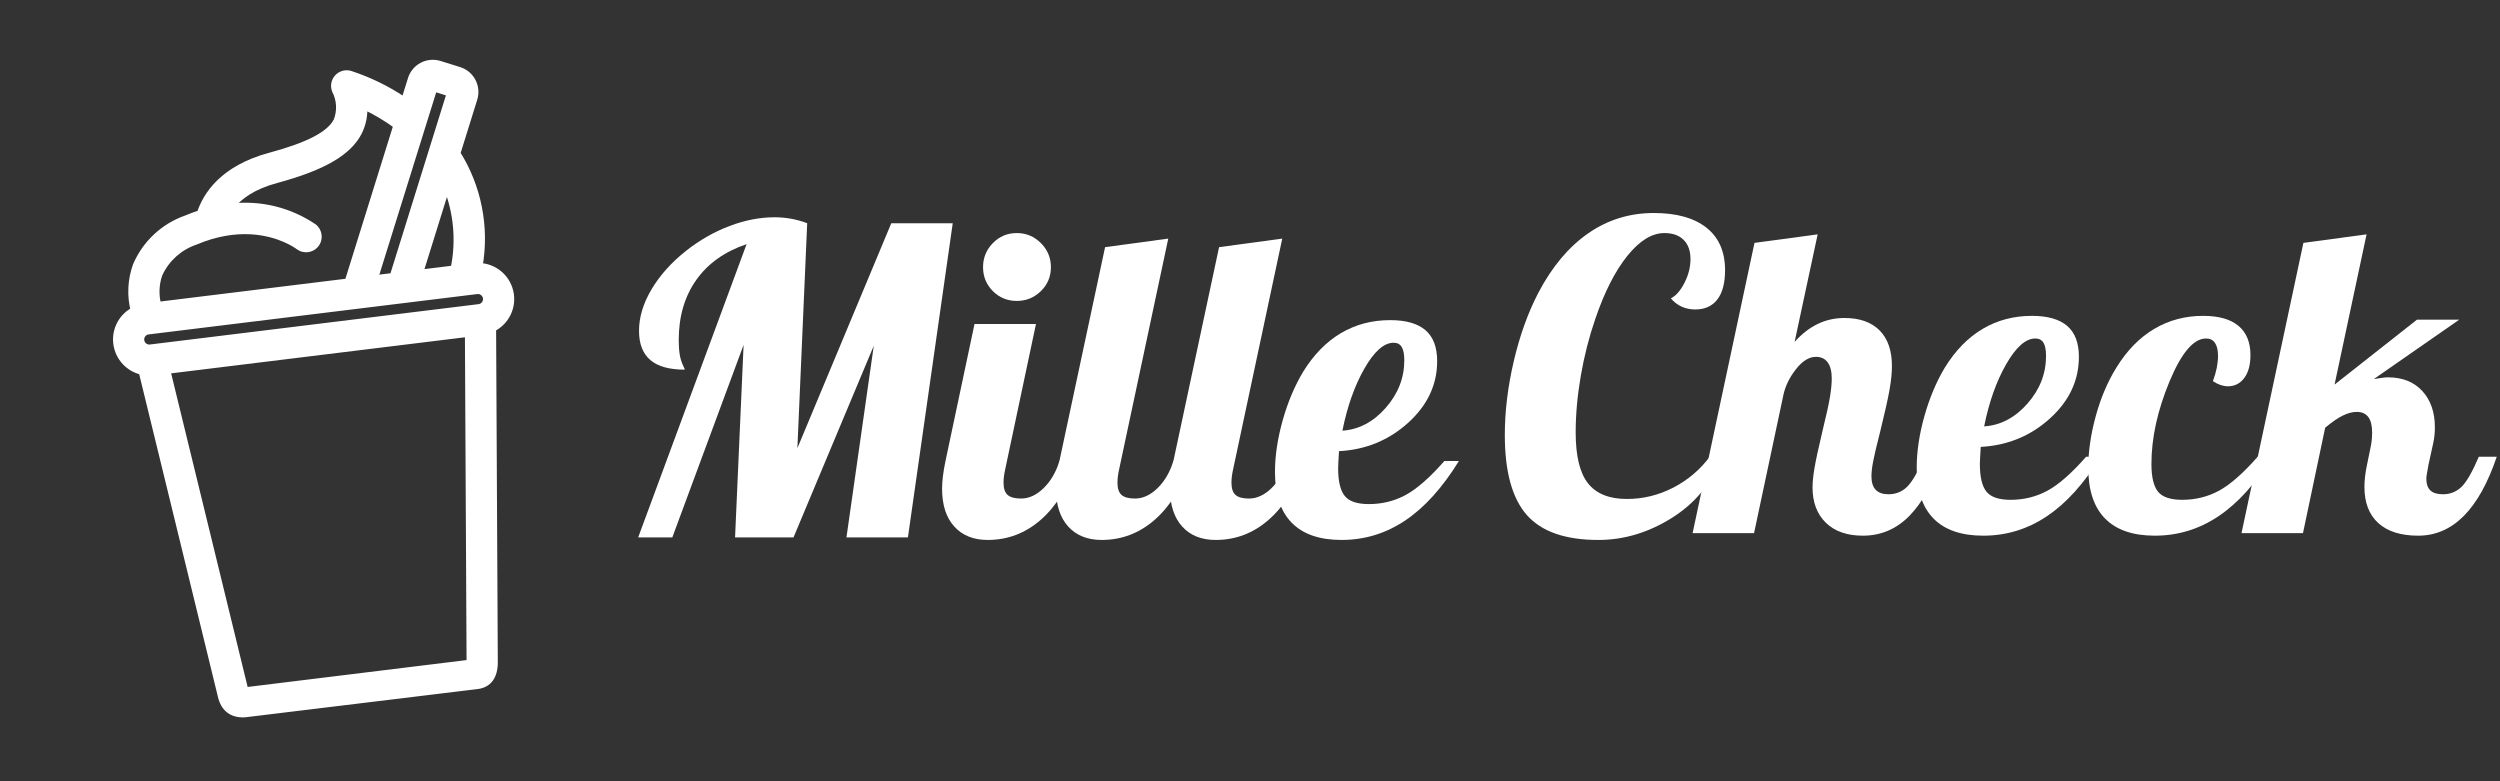 <svg width="192" height="60" viewBox="0 0 192 60" fill="none" xmlns="http://www.w3.org/2000/svg">
<rect x="0" y="0" width="192" height="60" fill="#333333" stroke="none"/>
<path d="M68.45 17.145H73.17L69.728 41.271H65.008L67.106 26.553L60.943 41.271H56.453L57.108 26.487L51.634 41.271H49.012L57.338 18.751C55.655 19.32 54.366 20.237 53.47 21.505C52.574 22.772 52.126 24.313 52.126 26.127C52.126 26.564 52.153 26.941 52.208 27.258C52.262 27.575 52.355 27.864 52.486 28.126C52.53 28.214 52.557 28.274 52.568 28.307C52.579 28.339 52.585 28.367 52.585 28.389C51.405 28.389 50.525 28.143 49.946 27.651C49.367 27.159 49.077 26.411 49.077 25.406C49.077 24.357 49.4 23.291 50.044 22.21C50.689 21.128 51.579 20.139 52.716 19.243C53.743 18.435 54.846 17.806 56.026 17.358C57.207 16.91 58.365 16.686 59.501 16.686C59.916 16.686 60.337 16.725 60.763 16.801C61.189 16.878 61.599 16.992 61.992 17.145L61.239 34.42L68.45 17.145Z" fill="white"/>
<path fill-rule="evenodd" clip-rule="evenodd" d="M79.94 22.357C80.454 21.855 80.71 21.243 80.71 20.521C80.71 19.8 80.454 19.183 79.94 18.669C79.427 18.156 78.809 17.899 78.088 17.899C77.367 17.899 76.755 18.156 76.252 18.669C75.75 19.183 75.498 19.8 75.498 20.521C75.498 21.243 75.75 21.855 76.252 22.357C76.755 22.86 77.367 23.111 78.088 23.111C78.809 23.111 79.427 22.86 79.94 22.357ZM72.417 36.567C72.373 36.928 72.352 37.25 72.352 37.534C72.352 38.78 72.663 39.747 73.286 40.435C73.909 41.123 74.766 41.468 75.859 41.468C77.389 41.468 78.744 40.954 79.924 39.927C81.104 38.9 82.043 37.392 82.743 35.403H81.366C81.104 36.256 80.699 36.95 80.153 37.485C79.607 38.02 79.028 38.288 78.416 38.288C77.935 38.288 77.591 38.195 77.383 38.009C77.176 37.824 77.072 37.512 77.072 37.075C77.072 36.9 77.083 36.731 77.105 36.567C77.126 36.403 77.159 36.223 77.203 36.026L79.563 24.881H74.843L72.614 35.403C72.526 35.819 72.461 36.206 72.417 36.567Z" fill="white"/>
<path d="M81.102 37.534C81.102 37.25 81.123 36.928 81.167 36.567C81.211 36.206 81.276 35.819 81.364 35.403L84.871 18.981L89.723 18.325L85.953 36.026C85.909 36.223 85.876 36.403 85.855 36.567C85.833 36.731 85.822 36.9 85.822 37.075C85.822 37.512 85.926 37.824 86.133 38.009C86.341 38.195 86.685 38.288 87.166 38.288C87.778 38.288 88.357 38.02 88.903 37.485C89.449 36.95 89.854 36.256 90.116 35.403H91.493C90.793 37.392 89.854 38.9 88.674 39.927C87.494 40.954 86.139 41.468 84.609 41.468C83.516 41.468 82.659 41.123 82.036 40.435C81.413 39.747 81.102 38.78 81.102 37.534Z" fill="white"/>
<path d="M89.856 37.534C89.856 37.25 89.877 36.928 89.921 36.567C89.965 36.206 90.03 35.819 90.118 35.403L93.625 18.981L98.477 18.325L94.707 36.026C94.663 36.223 94.63 36.403 94.609 36.567C94.587 36.731 94.576 36.9 94.576 37.075C94.576 37.512 94.68 37.824 94.887 38.009C95.095 38.195 95.439 38.288 95.92 38.288C96.532 38.288 97.111 38.02 97.657 37.485C98.203 36.95 98.608 36.256 98.87 35.403H100.247C99.547 37.392 98.608 38.9 97.427 39.927C96.248 40.954 94.893 41.468 93.363 41.468C92.27 41.468 91.412 41.123 90.79 40.435C90.167 39.747 89.856 38.78 89.856 37.534Z" fill="white"/>
<path fill-rule="evenodd" clip-rule="evenodd" d="M108.145 32.47C109.631 31.126 110.374 29.547 110.374 27.733C110.374 26.662 110.074 25.87 109.473 25.357C108.872 24.843 107.97 24.586 106.768 24.586C105.37 24.586 104.108 24.919 102.982 25.586C101.857 26.253 100.89 27.241 100.081 28.552C99.426 29.645 98.901 30.891 98.508 32.289C98.115 33.688 97.918 35.01 97.918 36.256C97.918 37.982 98.35 39.282 99.213 40.156C100.076 41.031 101.349 41.468 103.032 41.468C104.802 41.468 106.43 40.971 107.916 39.976C109.402 38.982 110.778 37.458 112.046 35.403H110.931C109.817 36.671 108.828 37.539 107.965 38.009C107.102 38.479 106.157 38.714 105.129 38.714C104.233 38.714 103.616 38.507 103.277 38.091C102.939 37.676 102.769 36.966 102.769 35.961C102.769 35.83 102.775 35.671 102.786 35.485L102.835 34.65C104.889 34.54 106.659 33.814 108.145 32.47ZM104.785 28.307C105.539 26.985 106.288 26.323 107.031 26.323C107.315 26.323 107.522 26.433 107.653 26.651C107.785 26.87 107.85 27.209 107.85 27.668C107.85 29.022 107.375 30.241 106.424 31.322C105.474 32.404 104.365 32.989 103.097 33.076C103.469 31.219 104.031 29.629 104.785 28.307Z" fill="white"/>
<path d="M121.012 33.207C121.012 35.021 121.329 36.327 121.962 37.124C122.596 37.922 123.59 38.321 124.945 38.321C126.191 38.321 127.376 38.031 128.502 37.452C129.627 36.873 130.572 36.07 131.337 35.043L132.091 35.371C131.37 37.228 130.119 38.709 128.338 39.812C126.557 40.916 124.694 41.468 122.749 41.468C120.214 41.468 118.384 40.828 117.258 39.55C116.133 38.272 115.57 36.223 115.57 33.404C115.57 31.59 115.8 29.7 116.259 27.733C116.718 25.766 117.351 24.007 118.16 22.456C119.209 20.467 120.482 18.954 121.979 17.916C123.476 16.878 125.153 16.359 127.01 16.359C128.759 16.359 130.108 16.735 131.059 17.489C132.009 18.243 132.485 19.331 132.485 20.751C132.485 21.734 132.288 22.483 131.894 22.996C131.501 23.51 130.933 23.767 130.19 23.767C129.818 23.767 129.474 23.696 129.157 23.554C128.841 23.412 128.562 23.199 128.322 22.915C128.715 22.718 129.065 22.319 129.37 21.718C129.676 21.117 129.829 20.511 129.829 19.899C129.829 19.265 129.655 18.773 129.305 18.424C128.955 18.074 128.464 17.899 127.83 17.899C126.868 17.899 125.918 18.484 124.978 19.653C124.038 20.822 123.219 22.434 122.52 24.488C122.039 25.887 121.667 27.345 121.405 28.864C121.143 30.383 121.012 31.831 121.012 33.207Z" fill="white"/>
<path d="M139.203 37.436C139.203 37.042 139.252 36.551 139.351 35.961C139.449 35.371 139.651 34.431 139.957 33.142C140.263 31.896 140.46 31 140.547 30.454C140.635 29.907 140.678 29.448 140.678 29.077C140.678 28.531 140.574 28.116 140.367 27.831C140.159 27.547 139.859 27.405 139.465 27.405C138.941 27.405 138.433 27.717 137.941 28.34C137.45 28.962 137.127 29.612 136.974 30.29L134.712 40.943H129.992L134.745 18.653L139.597 17.998L137.826 26.258C138.373 25.646 138.963 25.187 139.597 24.881C140.23 24.575 140.919 24.422 141.662 24.422C142.82 24.422 143.716 24.739 144.35 25.373C144.983 26.007 145.3 26.924 145.3 28.126C145.3 28.629 145.24 29.224 145.12 29.913C145 30.601 144.765 31.656 144.415 33.076C144.131 34.191 143.945 34.977 143.858 35.436C143.77 35.895 143.727 36.278 143.727 36.584C143.727 37.042 143.836 37.387 144.055 37.616C144.273 37.846 144.601 37.96 145.038 37.96C145.584 37.96 146.054 37.775 146.447 37.403C146.841 37.032 147.289 36.256 147.791 35.076H149.168C148.469 37.108 147.622 38.627 146.628 39.632C145.633 40.637 144.448 41.14 143.071 41.14C141.847 41.14 140.897 40.807 140.219 40.14C139.542 39.474 139.203 38.572 139.203 37.436Z" fill="white"/>
<path fill-rule="evenodd" clip-rule="evenodd" d="M157.43 32.142C158.916 30.798 159.659 29.219 159.659 27.405C159.659 26.334 159.359 25.542 158.758 25.029C158.157 24.515 157.255 24.258 156.054 24.258C154.655 24.258 153.393 24.592 152.268 25.258C151.142 25.925 150.175 26.914 149.367 28.225C148.711 29.317 148.187 30.563 147.793 31.962C147.4 33.36 147.203 34.682 147.203 35.928C147.203 37.654 147.635 38.955 148.498 39.829C149.361 40.703 150.634 41.14 152.317 41.14C154.087 41.14 155.715 40.643 157.201 39.648C158.687 38.654 160.064 37.13 161.331 35.076H160.217C159.102 36.343 158.113 37.212 157.25 37.682C156.387 38.151 155.442 38.386 154.415 38.386C153.519 38.386 152.901 38.179 152.563 37.764C152.224 37.348 152.054 36.638 152.054 35.633C152.054 35.502 152.06 35.343 152.071 35.158L152.12 34.322C154.174 34.212 155.944 33.486 157.43 32.142ZM154.07 27.979C154.824 26.657 155.573 25.996 156.316 25.996C156.6 25.996 156.808 26.105 156.939 26.323C157.07 26.542 157.135 26.881 157.135 27.34C157.135 28.695 156.66 29.913 155.709 30.995C154.759 32.076 153.65 32.661 152.382 32.748C152.754 30.891 153.316 29.301 154.07 27.979Z" fill="white"/>
<path d="M172.835 27.274C172.835 28.017 172.677 28.602 172.36 29.028C172.043 29.454 171.622 29.667 171.098 29.667C170.923 29.667 170.737 29.634 170.541 29.569C170.344 29.503 170.147 29.405 169.951 29.274C170.082 28.924 170.18 28.585 170.246 28.258C170.311 27.93 170.344 27.624 170.344 27.34C170.344 26.903 170.267 26.569 170.114 26.34C169.961 26.11 169.732 25.996 169.426 25.996C168.465 25.996 167.525 27.105 166.607 29.323C165.689 31.541 165.23 33.644 165.23 35.633C165.23 36.638 165.4 37.348 165.738 37.764C166.077 38.179 166.694 38.386 167.59 38.386C168.617 38.386 169.563 38.151 170.426 37.682C171.289 37.212 172.278 36.343 173.392 35.076H174.507C173.239 37.13 171.863 38.654 170.377 39.648C168.891 40.643 167.263 41.14 165.493 41.14C163.81 41.14 162.537 40.703 161.674 39.829C160.811 38.955 160.379 37.654 160.379 35.928C160.379 34.682 160.57 33.36 160.953 31.962C161.335 30.563 161.865 29.317 162.542 28.225C163.351 26.914 164.318 25.925 165.443 25.258C166.569 24.592 167.82 24.258 169.197 24.258C170.398 24.258 171.305 24.515 171.917 25.029C172.529 25.542 172.835 26.291 172.835 27.274Z" fill="white"/>
<path d="M181.753 17.998L179.294 29.536L185.621 24.553H188.866L182.31 29.11C182.616 29.066 182.84 29.033 182.982 29.012C183.124 28.99 183.261 28.979 183.392 28.979C184.506 28.979 185.386 29.328 186.031 30.028C186.675 30.727 186.998 31.656 186.998 32.814C186.998 33.032 186.987 33.245 186.965 33.453C186.943 33.661 186.91 33.863 186.866 34.059L186.506 35.699C186.462 35.961 186.424 36.179 186.391 36.354C186.358 36.529 186.342 36.66 186.342 36.747C186.342 37.163 186.446 37.469 186.653 37.665C186.861 37.862 187.183 37.96 187.62 37.96C188.167 37.96 188.637 37.775 189.03 37.403C189.423 37.032 189.871 36.256 190.374 35.076H191.751C191.073 37.086 190.232 38.599 189.227 39.616C188.221 40.632 187.052 41.14 185.719 41.14C184.386 41.14 183.364 40.818 182.654 40.173C181.944 39.528 181.589 38.605 181.589 37.403C181.589 37.141 181.605 36.868 181.638 36.584C181.671 36.299 181.72 36.004 181.786 35.699L182.048 34.42C182.092 34.223 182.124 34.027 182.146 33.83C182.168 33.633 182.179 33.426 182.179 33.207C182.179 32.683 182.081 32.289 181.884 32.027C181.687 31.765 181.392 31.634 180.999 31.634C180.671 31.634 180.316 31.727 179.934 31.912C179.551 32.098 179.098 32.41 178.573 32.847L176.869 40.943H172.148L176.901 18.653L181.753 17.998Z" fill="white"/>
<path fill-rule="evenodd" clip-rule="evenodd" d="M30.998 7.686C29.729 6.834 28.348 6.16 26.889 5.684C26.715 5.634 26.536 5.635 26.369 5.681C26.201 5.728 26.047 5.821 25.925 5.953C25.803 6.086 25.724 6.248 25.692 6.418C25.659 6.589 25.674 6.768 25.745 6.951C26.119 7.675 26.162 8.525 25.863 9.283C25.323 10.336 23.681 11.178 20.744 11.972C17.119 12.949 15.831 14.981 15.367 16.394C15.014 16.507 14.654 16.636 14.286 16.794C12.564 17.401 11.174 18.701 10.45 20.389C10.053 21.496 9.995 22.696 10.281 23.835C9.836 24.069 9.481 24.423 9.247 24.845C8.993 25.302 8.881 25.839 8.95 26.385C9.019 26.93 9.261 27.422 9.62 27.802C9.957 28.16 10.399 28.419 10.898 28.533L16.972 53.433L16.979 53.46C17.092 53.94 17.301 54.292 17.596 54.522C17.9 54.758 18.297 54.868 18.794 54.842L36.646 52.672L36.669 52.669C37.107 52.611 37.432 52.425 37.652 52.12C37.867 51.821 37.981 51.401 37.981 50.855L37.851 25.223L37.876 25.211C38.369 24.956 38.75 24.555 38.983 24.081C39.234 23.57 39.313 22.975 39.174 22.388C39.035 21.801 38.699 21.304 38.246 20.96C37.841 20.652 37.344 20.466 36.813 20.446C37.336 17.447 36.729 14.357 35.108 11.777L36.415 7.578L36.422 7.555C36.554 7.102 36.495 6.638 36.291 6.249C36.084 5.854 35.727 5.537 35.269 5.391L33.758 4.922L33.736 4.915C33.301 4.785 32.831 4.83 32.428 5.042C32.017 5.257 31.709 5.626 31.572 6.069L31.056 7.725L30.998 7.686ZM12.834 28.459L35.955 25.62L36.083 50.915L18.829 53.033L12.834 28.459ZM36.627 22.336L11.387 25.435L11.371 25.437C11.202 25.462 11.058 25.551 10.96 25.676C10.859 25.805 10.808 25.973 10.829 26.148C10.851 26.324 10.942 26.474 11.071 26.575C11.2 26.676 11.368 26.728 11.543 26.706L36.783 23.607L36.8 23.605C36.968 23.58 37.112 23.491 37.21 23.366C37.311 23.236 37.362 23.069 37.341 22.893C37.319 22.718 37.228 22.567 37.099 22.467C36.97 22.366 36.803 22.314 36.627 22.336ZM32.246 20.962L34.308 14.344C35.093 16.322 35.289 18.488 34.868 20.578L34.855 20.641L32.246 20.962ZM33.336 6.778L28.78 21.387L30.179 21.215L34.559 7.162L33.336 6.778ZM27.559 10.14C27.866 9.521 28.002 8.834 27.956 8.149C28.812 8.556 29.629 9.038 30.398 9.592L30.46 9.637L26.718 21.64L12.132 23.431C11.928 22.651 11.96 21.828 12.225 21.064C12.765 19.878 13.772 18.968 15.008 18.551C16.627 17.866 18.046 17.683 19.223 17.742C21.486 17.857 22.852 18.868 22.935 18.933C23.144 19.09 23.394 19.149 23.632 19.117C23.87 19.086 24.097 18.965 24.256 18.761C24.415 18.557 24.478 18.308 24.451 18.069C24.424 17.831 24.307 17.602 24.105 17.439C22.231 16.165 19.976 15.618 17.746 15.883C18.351 15.078 19.412 14.3 21.241 13.807C24.834 12.835 26.77 11.693 27.559 10.14Z" fill="white"/>
<path d="M26.889 5.684L26.966 5.446L26.958 5.444L26.889 5.684ZM30.998 7.686L31.138 7.479L31.138 7.479L30.998 7.686ZM26.369 5.681L26.436 5.922L26.436 5.922L26.369 5.681ZM25.925 5.953L26.109 6.122L26.109 6.122L25.925 5.953ZM25.692 6.418L25.937 6.465L25.937 6.465L25.692 6.418ZM25.745 6.951L25.512 7.042L25.517 7.055L25.523 7.066L25.745 6.951ZM25.863 9.283L26.085 9.397L26.091 9.386L26.095 9.375L25.863 9.283ZM20.744 11.972L20.809 12.213L20.809 12.213L20.744 11.972ZM15.367 16.394L15.444 16.632L15.565 16.593L15.605 16.472L15.367 16.394ZM14.286 16.794L14.369 17.03L14.377 17.027L14.384 17.024L14.286 16.794ZM10.45 20.389L10.221 20.29L10.218 20.297L10.215 20.304L10.45 20.389ZM10.281 23.835L10.397 24.057L10.571 23.965L10.523 23.774L10.281 23.835ZM9.247 24.845L9.466 24.966L9.466 24.966L9.247 24.845ZM8.95 26.385L8.702 26.416L8.702 26.416L8.95 26.385ZM9.62 27.802L9.438 27.974L9.438 27.974L9.62 27.802ZM10.898 28.533L11.141 28.473L11.104 28.323L10.953 28.289L10.898 28.533ZM16.972 53.433L17.216 53.377L17.215 53.374L16.972 53.433ZM16.979 53.46L16.735 53.516L16.735 53.517L16.979 53.46ZM17.596 54.522L17.75 54.324L17.75 54.324L17.596 54.522ZM18.794 54.842L18.807 55.091L18.815 55.091L18.824 55.09L18.794 54.842ZM36.646 52.672L36.676 52.92L36.678 52.92L36.646 52.672ZM36.669 52.669L36.701 52.917L36.703 52.917L36.669 52.669ZM37.652 52.12L37.855 52.266L37.855 52.266L37.652 52.12ZM37.981 50.855L38.231 50.855L38.231 50.854L37.981 50.855ZM37.851 25.223L37.738 25.001L37.6 25.071L37.601 25.225L37.851 25.223ZM37.876 25.211L37.989 25.434L37.991 25.433L37.876 25.211ZM38.983 24.081L39.208 24.191L39.208 24.191L38.983 24.081ZM39.174 22.388L39.417 22.331L39.417 22.331L39.174 22.388ZM38.246 20.96L38.095 21.159L38.095 21.159L38.246 20.96ZM36.813 20.446L36.566 20.403L36.517 20.686L36.803 20.696L36.813 20.446ZM35.108 11.777L34.869 11.702L34.835 11.812L34.896 11.91L35.108 11.777ZM36.415 7.578L36.654 7.652L36.655 7.649L36.415 7.578ZM36.422 7.555L36.662 7.626L36.662 7.625L36.422 7.555ZM36.291 6.249L36.07 6.365L36.07 6.365L36.291 6.249ZM35.269 5.391L35.345 5.153L35.343 5.153L35.269 5.391ZM33.758 4.922L33.833 4.683L33.832 4.683L33.758 4.922ZM33.736 4.915L33.809 4.676L33.808 4.675L33.736 4.915ZM32.428 5.042L32.544 5.263L32.544 5.263L32.428 5.042ZM31.572 6.069L31.811 6.143L31.811 6.143L31.572 6.069ZM31.056 7.725L30.916 7.933L31.195 8.121L31.295 7.8L31.056 7.725ZM35.955 25.62L36.205 25.619L36.203 25.338L35.925 25.372L35.955 25.62ZM12.834 28.459L12.803 28.211L12.524 28.246L12.591 28.519L12.834 28.459ZM36.083 50.915L36.113 51.163L36.334 51.136L36.333 50.913L36.083 50.915ZM18.829 53.033L18.586 53.093L18.639 53.308L18.859 53.281L18.829 53.033ZM11.387 25.435L11.357 25.186L11.353 25.187L11.387 25.435ZM11.371 25.437L11.337 25.189L11.334 25.19L11.371 25.437ZM10.96 25.676L11.157 25.83L11.157 25.83L10.96 25.676ZM11.071 26.575L11.225 26.378L11.225 26.378L11.071 26.575ZM36.783 23.607L36.814 23.855L36.817 23.855L36.783 23.607ZM36.8 23.605L36.833 23.853L36.836 23.852L36.8 23.605ZM37.099 22.467L36.945 22.664L36.946 22.664L37.099 22.467ZM34.308 14.344L34.54 14.252L34.279 13.595L34.069 14.27L34.308 14.344ZM32.246 20.962L32.007 20.887L31.892 21.257L32.276 21.21L32.246 20.962ZM34.868 20.578L35.113 20.628L35.113 20.627L34.868 20.578ZM34.855 20.641L34.886 20.889L35.064 20.867L35.1 20.691L34.855 20.641ZM28.78 21.387L28.541 21.313L28.426 21.683L28.811 21.635L28.78 21.387ZM33.336 6.778L33.411 6.539L33.172 6.464L33.097 6.703L33.336 6.778ZM30.179 21.215L30.21 21.463L30.37 21.444L30.418 21.29L30.179 21.215ZM34.559 7.162L34.797 7.237L34.871 6.999L34.634 6.924L34.559 7.162ZM27.956 8.149L28.064 7.923L27.678 7.74L27.707 8.166L27.956 8.149ZM27.559 10.14L27.782 10.254L27.782 10.252L27.559 10.14ZM30.398 9.592L30.544 9.389L30.544 9.389L30.398 9.592ZM30.46 9.637L30.699 9.711L30.752 9.54L30.607 9.434L30.46 9.637ZM26.718 21.64L26.748 21.889L26.908 21.869L26.956 21.715L26.718 21.64ZM12.132 23.431L11.89 23.494L11.945 23.706L12.163 23.679L12.132 23.431ZM12.225 21.064L11.997 20.961L11.992 20.971L11.988 20.982L12.225 21.064ZM15.008 18.551L15.088 18.788L15.097 18.785L15.105 18.781L15.008 18.551ZM19.223 17.742L19.21 17.992L19.21 17.992L19.223 17.742ZM22.935 18.933L22.781 19.13L22.785 19.132L22.935 18.933ZM23.632 19.117L23.6 18.87L23.6 18.87L23.632 19.117ZM24.256 18.761L24.059 18.607L24.059 18.607L24.256 18.761ZM24.451 18.069L24.7 18.041L24.7 18.041L24.451 18.069ZM24.105 17.439L24.263 17.245L24.255 17.238L24.246 17.233L24.105 17.439ZM17.746 15.883L17.546 15.733L17.195 16.201L17.776 16.131L17.746 15.883ZM21.241 13.807L21.306 14.048L21.307 14.048L21.241 13.807ZM26.811 5.922C28.248 6.391 29.609 7.054 30.859 7.894L31.138 7.479C29.849 6.613 28.447 5.93 26.966 5.446L26.811 5.922ZM26.436 5.922C26.559 5.888 26.691 5.887 26.819 5.924L26.958 5.444C26.74 5.38 26.512 5.382 26.301 5.441L26.436 5.922ZM26.109 6.122C26.199 6.025 26.313 5.957 26.436 5.922L26.301 5.441C26.09 5.5 25.895 5.617 25.741 5.784L26.109 6.122ZM25.937 6.465C25.961 6.339 26.02 6.22 26.109 6.122L25.741 5.784C25.587 5.952 25.487 6.156 25.446 6.372L25.937 6.465ZM25.978 6.861C25.923 6.72 25.914 6.588 25.937 6.465L25.446 6.372C25.405 6.589 25.424 6.816 25.512 7.042L25.978 6.861ZM26.095 9.375C26.421 8.55 26.375 7.625 25.968 6.837L25.523 7.066C25.864 7.726 25.903 8.501 25.63 9.191L26.095 9.375ZM20.809 12.213C22.285 11.814 23.45 11.4 24.318 10.946C25.183 10.495 25.782 9.99 26.085 9.397L25.64 9.169C25.404 9.629 24.912 10.072 24.087 10.503C23.265 10.932 22.14 11.336 20.679 11.731L20.809 12.213ZM15.605 16.472C16.043 15.135 17.269 13.167 20.809 12.213L20.679 11.73C16.968 12.73 15.618 14.827 15.13 16.316L15.605 16.472ZM14.384 17.024C14.743 16.87 15.096 16.744 15.444 16.632L15.291 16.156C14.932 16.271 14.564 16.403 14.187 16.564L14.384 17.024ZM10.68 20.487C11.376 18.864 12.713 17.614 14.369 17.03L14.203 16.558C12.415 17.189 10.972 18.539 10.221 20.29L10.68 20.487ZM10.523 23.774C10.249 22.683 10.305 21.534 10.686 20.473L10.215 20.304C9.801 21.459 9.74 22.709 10.039 23.896L10.523 23.774ZM9.466 24.966C9.677 24.586 9.996 24.267 10.397 24.057L10.165 23.614C9.676 23.87 9.286 24.26 9.029 24.723L9.466 24.966ZM9.198 26.354C9.136 25.862 9.237 25.378 9.466 24.966L9.029 24.723C8.749 25.226 8.626 25.816 8.702 26.416L9.198 26.354ZM9.801 27.631C9.478 27.288 9.26 26.845 9.198 26.354L8.702 26.416C8.778 27.016 9.043 27.556 9.438 27.974L9.801 27.631ZM10.953 28.289C10.503 28.187 10.106 27.953 9.801 27.631L9.438 27.974C9.809 28.367 10.294 28.652 10.842 28.776L10.953 28.289ZM17.215 53.374L11.141 28.473L10.655 28.592L16.73 53.493L17.215 53.374ZM17.222 53.403L17.216 53.377L16.729 53.49L16.735 53.516L17.222 53.403ZM17.75 54.324C17.511 54.138 17.326 53.842 17.222 53.402L16.735 53.517C16.858 54.038 17.092 54.446 17.443 54.719L17.75 54.324ZM18.78 54.592C18.329 54.616 17.995 54.515 17.75 54.324L17.443 54.719C17.805 55 18.266 55.12 18.807 55.091L18.78 54.592ZM36.616 52.424L18.764 54.593L18.824 55.09L36.676 52.92L36.616 52.424ZM36.638 52.421L36.614 52.424L36.678 52.92L36.701 52.917L36.638 52.421ZM37.449 51.974C37.276 52.215 37.016 52.37 36.636 52.421L36.703 52.917C37.198 52.851 37.589 52.635 37.855 52.266L37.449 51.974ZM37.731 50.855C37.731 51.37 37.624 51.732 37.449 51.974L37.855 52.266C38.111 51.91 38.231 51.433 38.231 50.855L37.731 50.855ZM37.601 25.225L37.731 50.857L38.231 50.854L38.101 25.222L37.601 25.225ZM37.763 24.988L37.738 25.001L37.965 25.446L37.989 25.434L37.763 24.988ZM38.759 23.971C38.549 24.398 38.206 24.759 37.761 24.989L37.991 25.433C38.533 25.153 38.952 24.712 39.208 24.191L38.759 23.971ZM38.931 22.446C39.056 22.975 38.985 23.511 38.759 23.971L39.208 24.191C39.483 23.63 39.57 22.976 39.417 22.331L38.931 22.446ZM38.095 21.159C38.503 21.469 38.806 21.917 38.931 22.446L39.417 22.331C39.265 21.686 38.895 21.139 38.397 20.761L38.095 21.159ZM36.803 20.696C37.282 20.714 37.73 20.881 38.095 21.159L38.397 20.761C37.953 20.423 37.406 20.218 36.822 20.197L36.803 20.696ZM34.896 11.91C36.484 14.438 37.079 17.464 36.566 20.403L37.059 20.489C37.592 17.428 36.974 14.277 35.319 11.644L34.896 11.91ZM36.177 7.504L34.869 11.702L35.346 11.851L36.654 7.652L36.177 7.504ZM36.183 7.484L36.176 7.507L36.655 7.649L36.662 7.626L36.183 7.484ZM36.07 6.365C36.245 6.699 36.295 7.097 36.182 7.485L36.662 7.625C36.813 7.108 36.745 6.577 36.513 6.133L36.07 6.365ZM35.193 5.63C35.586 5.755 35.892 6.026 36.07 6.365L36.513 6.133C36.276 5.682 35.868 5.32 35.345 5.153L35.193 5.63ZM33.684 5.161L35.195 5.63L35.343 5.153L33.833 4.683L33.684 5.161ZM33.663 5.154L33.685 5.161L33.832 4.683L33.809 4.676L33.663 5.154ZM32.544 5.263C32.889 5.082 33.292 5.043 33.664 5.154L33.808 4.675C33.31 4.527 32.773 4.578 32.311 4.82L32.544 5.263ZM31.811 6.143C31.929 5.764 32.192 5.447 32.544 5.263L32.312 4.82C31.842 5.066 31.49 5.489 31.333 5.995L31.811 6.143ZM31.295 7.8L31.811 6.143L31.334 5.994L30.817 7.651L31.295 7.8ZM30.859 7.894L30.916 7.933L31.196 7.518L31.138 7.479L30.859 7.894ZM35.925 25.372L12.803 28.211L12.864 28.708L35.985 25.869L35.925 25.372ZM36.333 50.913L36.205 25.619L35.705 25.622L35.833 50.916L36.333 50.913ZM18.859 53.281L36.113 51.163L36.052 50.667L18.799 52.785L18.859 53.281ZM12.591 28.519L18.586 53.093L19.072 52.974L13.077 28.4L12.591 28.519ZM11.418 25.683L36.657 22.584L36.596 22.087L11.357 25.186L11.418 25.683ZM11.404 25.685L11.421 25.682L11.353 25.187L11.337 25.189L11.404 25.685ZM11.157 25.83C11.217 25.753 11.305 25.699 11.407 25.684L11.334 25.19C11.1 25.224 10.899 25.348 10.763 25.522L11.157 25.83ZM11.078 26.118C11.064 26.011 11.096 25.909 11.157 25.83L10.763 25.522C10.623 25.701 10.551 25.935 10.581 26.179L11.078 26.118ZM11.225 26.378C11.146 26.316 11.091 26.225 11.078 26.118L10.581 26.179C10.611 26.423 10.738 26.632 10.917 26.772L11.225 26.378ZM11.513 26.458C11.406 26.471 11.304 26.44 11.225 26.378L10.917 26.772C11.096 26.912 11.33 26.984 11.574 26.954L11.513 26.458ZM36.753 23.359L11.513 26.458L11.574 26.954L36.814 23.855L36.753 23.359ZM36.766 23.357L36.749 23.359L36.817 23.855L36.833 23.852L36.766 23.357ZM37.013 23.212C36.953 23.288 36.865 23.342 36.763 23.358L36.836 23.852C37.071 23.817 37.271 23.693 37.407 23.52L37.013 23.212ZM37.093 22.924C37.106 23.031 37.075 23.133 37.013 23.212L37.407 23.52C37.547 23.34 37.619 23.107 37.589 22.863L37.093 22.924ZM36.946 22.664C37.025 22.725 37.08 22.817 37.093 22.924L37.589 22.863C37.559 22.619 37.433 22.41 37.253 22.27L36.946 22.664ZM36.657 22.584C36.764 22.57 36.866 22.602 36.945 22.664L37.253 22.27C37.074 22.13 36.84 22.058 36.596 22.087L36.657 22.584ZM34.069 14.27L32.007 20.887L32.484 21.036L34.546 14.418L34.069 14.27ZM35.113 20.627C35.544 18.49 35.344 16.275 34.54 14.252L34.075 14.436C34.843 16.369 35.035 18.486 34.623 20.529L35.113 20.627ZM35.1 20.691L35.113 20.628L34.623 20.528L34.61 20.591L35.1 20.691ZM32.276 21.21L34.886 20.889L34.825 20.393L32.215 20.714L32.276 21.21ZM29.019 21.462L33.575 6.852L33.097 6.703L28.541 21.313L29.019 21.462ZM30.149 20.967L28.75 21.139L28.811 21.635L30.21 21.463L30.149 20.967ZM34.32 7.088L29.941 21.141L30.418 21.29L34.797 7.237L34.32 7.088ZM33.261 7.016L34.484 7.401L34.634 6.924L33.411 6.539L33.261 7.016ZM27.707 8.166C27.75 8.807 27.622 9.45 27.335 10.029L27.782 10.252C28.11 9.593 28.255 8.862 28.206 8.132L27.707 8.166ZM30.544 9.389C29.763 8.827 28.933 8.336 28.064 7.923L27.849 8.375C28.691 8.775 29.495 9.25 30.252 9.795L30.544 9.389ZM30.607 9.434L30.544 9.389L30.251 9.794L30.314 9.839L30.607 9.434ZM26.956 21.715L30.699 9.711L30.221 9.562L26.479 21.566L26.956 21.715ZM12.163 23.679L26.748 21.889L26.687 21.392L12.102 23.183L12.163 23.679ZM11.988 20.982C11.707 21.793 11.674 22.667 11.89 23.494L12.374 23.368C12.183 22.636 12.212 21.863 12.461 21.146L11.988 20.982ZM14.928 18.314C13.627 18.753 12.566 19.711 11.997 20.961L12.452 21.168C12.964 20.044 13.918 19.182 15.088 18.788L14.928 18.314ZM19.235 17.493C18.021 17.431 16.564 17.621 14.911 18.32L15.105 18.781C16.689 18.111 18.07 17.935 19.21 17.992L19.235 17.493ZM23.089 18.736C22.981 18.651 21.567 17.61 19.235 17.493L19.21 17.992C21.406 18.103 22.723 19.084 22.781 19.13L23.089 18.736ZM23.6 18.87C23.424 18.893 23.24 18.85 23.086 18.733L22.785 19.132C23.048 19.331 23.364 19.405 23.665 19.365L23.6 18.87ZM24.059 18.607C23.942 18.757 23.775 18.846 23.6 18.87L23.665 19.365C23.965 19.326 24.252 19.172 24.453 18.915L24.059 18.607ZM24.203 18.098C24.223 18.274 24.177 18.457 24.059 18.607L24.453 18.915C24.654 18.657 24.734 18.342 24.7 18.041L24.203 18.098ZM23.948 17.634C24.096 17.754 24.183 17.922 24.203 18.098L24.7 18.041C24.665 17.74 24.517 17.451 24.263 17.245L23.948 17.634ZM17.776 16.131C19.945 15.873 22.14 16.406 23.965 17.646L24.246 17.233C22.322 15.925 20.006 15.363 17.717 15.635L17.776 16.131ZM21.176 13.566C19.306 14.069 18.192 14.874 17.546 15.733L17.946 16.033C18.51 15.283 19.519 14.53 21.306 14.048L21.176 13.566ZM27.336 10.027C26.6 11.475 24.765 12.595 21.176 13.566L21.307 14.048C24.904 13.075 26.94 11.911 27.782 10.254L27.336 10.027Z" fill="white"/>
</svg>

